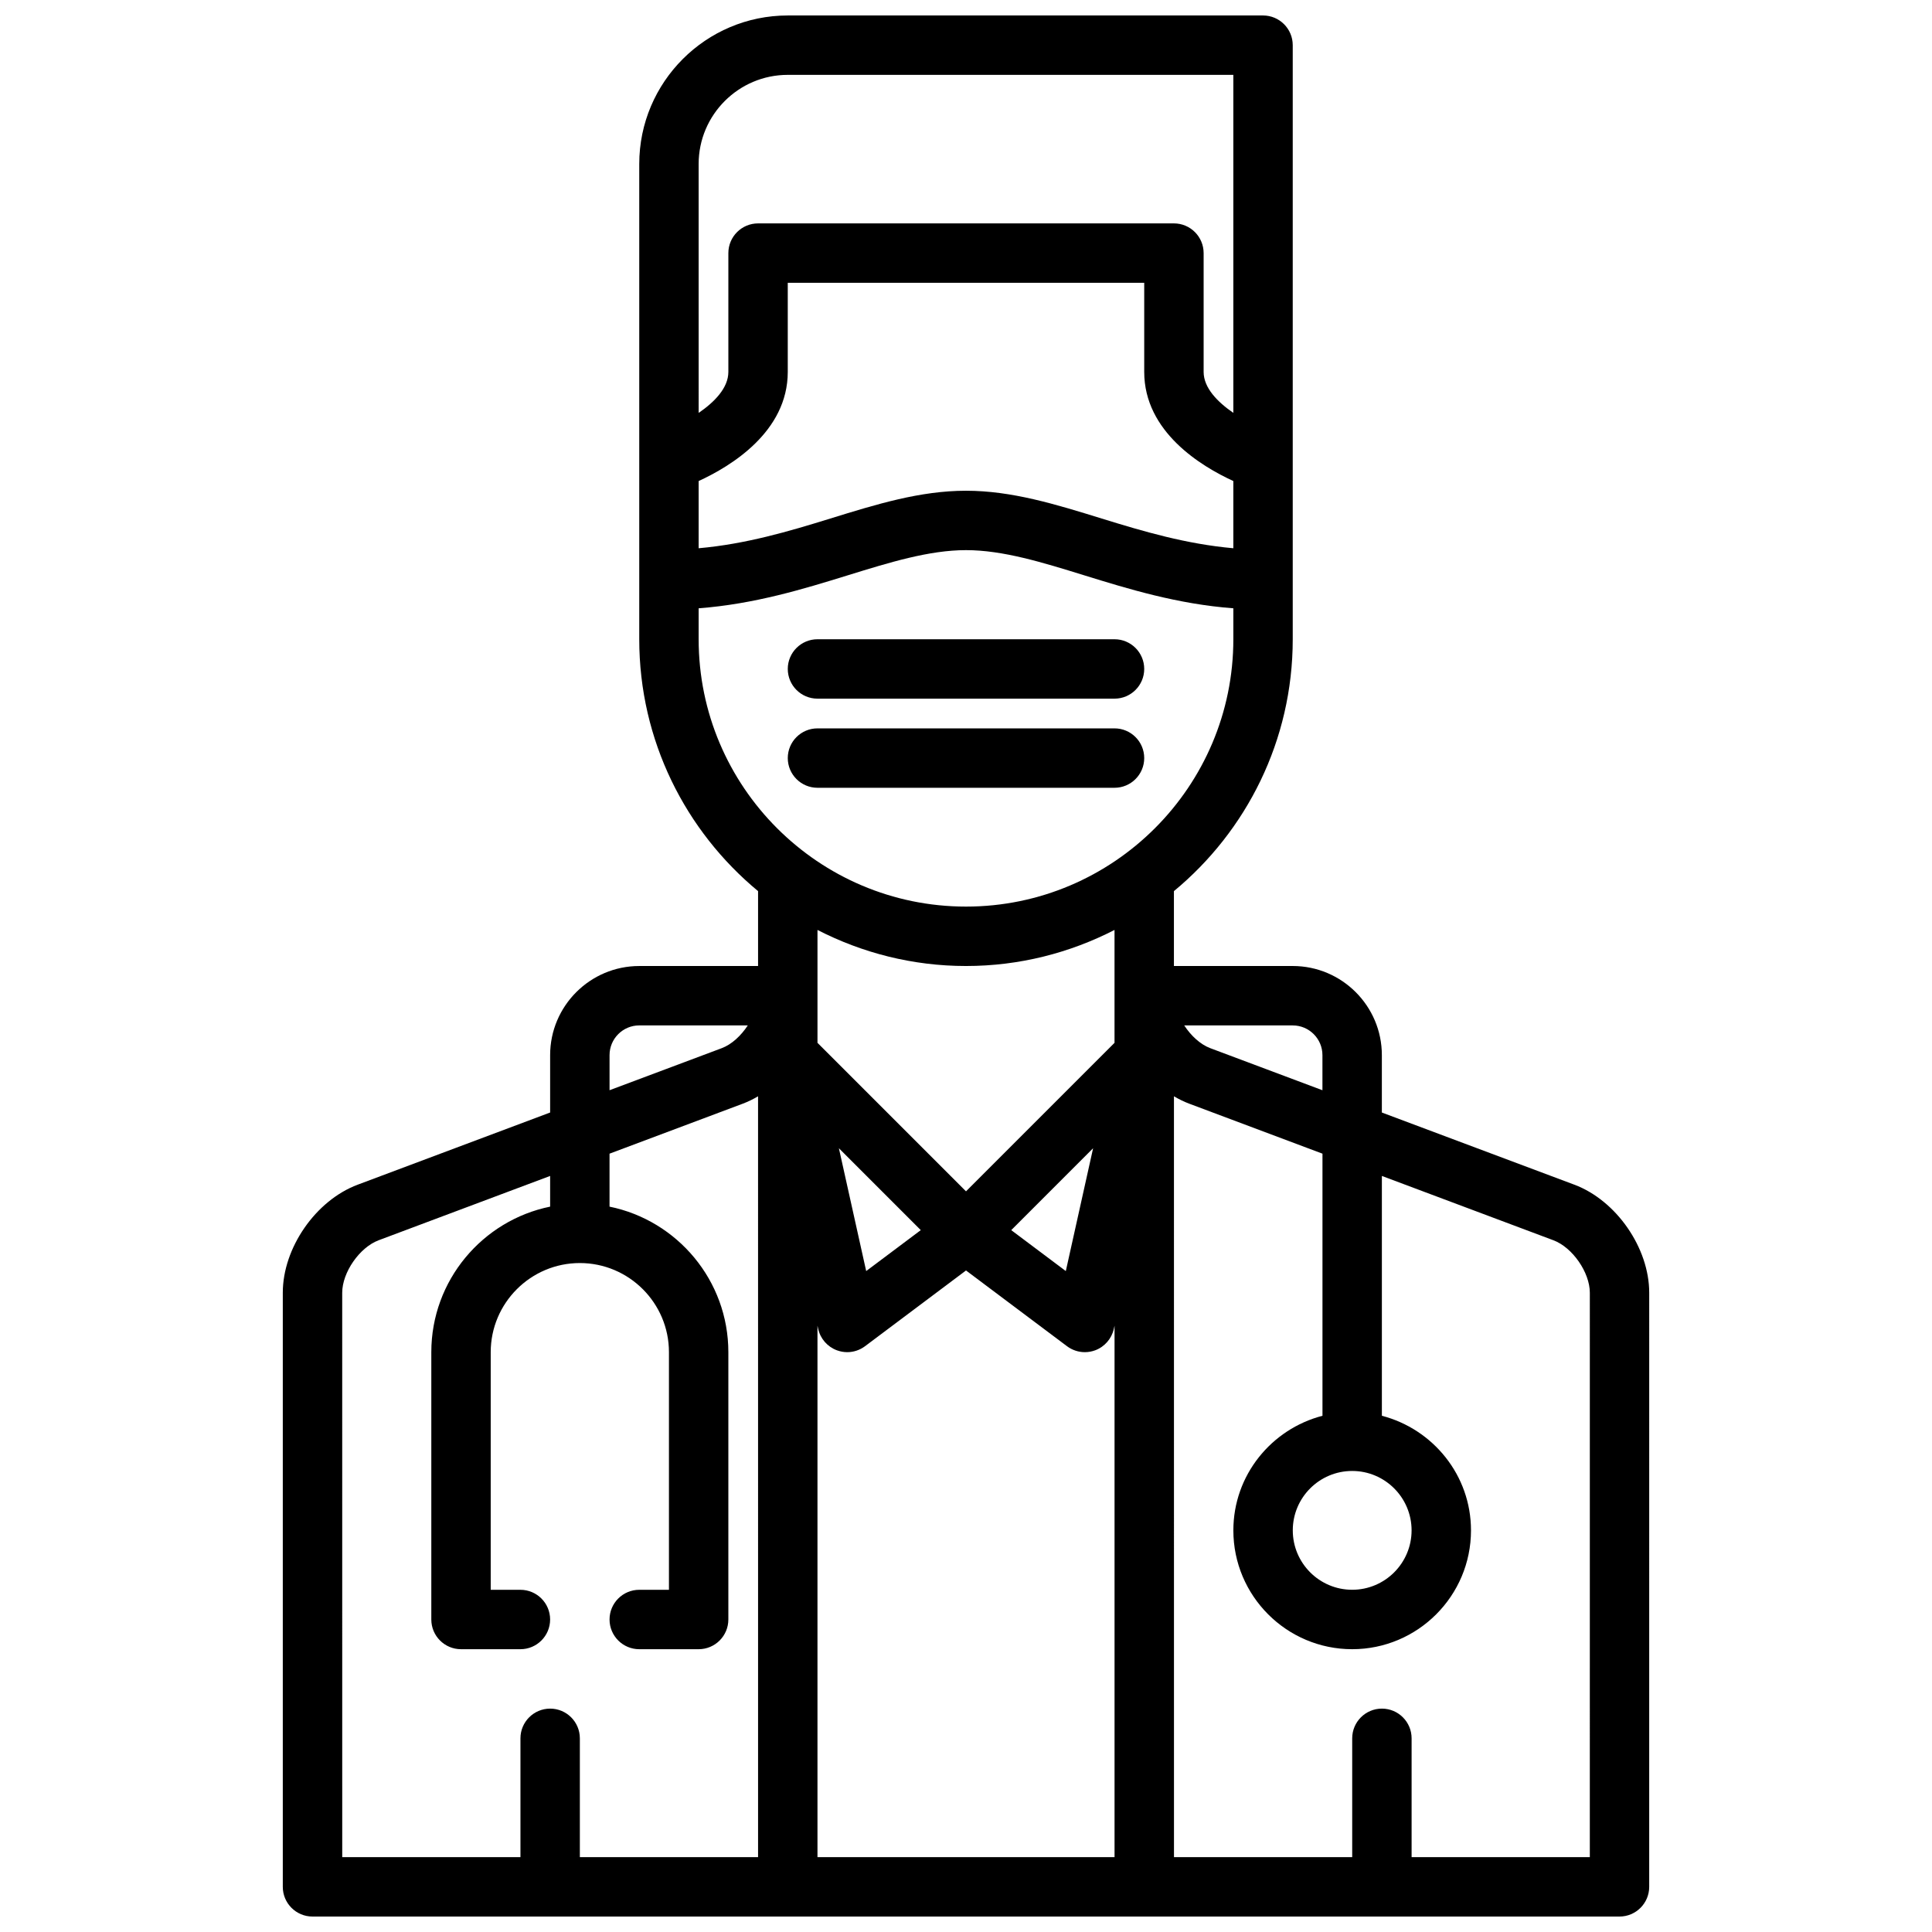 <?xml version="1.0" encoding="UTF-8"?>
<!-- Uploaded to: SVG Repo, www.svgrepo.com, Generator: SVG Repo Mixer Tools -->
<svg width="800px" height="800px" version="1.1" viewBox="144 144 512 512" xmlns="http://www.w3.org/2000/svg">
 <defs>
  <clipPath id="a">
   <path d="m218 148.09h364v503.81h-364z"/>
  </clipPath>
 </defs>
 <g clip-path="url(#a)">
  <path d="m561.21 457.95-51.004-19.121v-15.211c0-13.02-10.598-23.617-23.617-23.617h-31.488v-19.844c19.215-15.895 31.488-39.91 31.488-66.746v-157.44c0-4.344-3.527-7.871-7.871-7.871h-125.95c-21.703 0-39.359 17.656-39.359 39.359v125.95c0 26.828 12.273 50.844 31.488 66.746v19.848h-31.488c-13.02 0-23.617 10.598-23.617 23.617v15.207l-51.004 19.129c-11.129 4.172-19.844 16.75-19.844 28.637v157.44c0 4.344 3.527 7.871 7.871 7.871h346.37c4.344 0 7.871-3.527 7.871-7.871l0.004-157.44c0-11.887-8.715-24.465-19.844-28.645zm-66.75-34.332v9.305l-29.727-11.148c-2.637-0.992-5.109-3.297-6.902-6.031l28.758 0.004c4.34 0 7.871 3.535 7.871 7.871zm-165.31-152.14c8.5-3.898 23.617-13.043 23.617-28.914v-23.617h94.465v23.617c0 15.879 15.113 25.023 23.617 28.914v17.812c-12.461-1.102-23.852-4.457-34.855-7.863-12.258-3.793-23.848-7.375-35.992-7.375-12.156 0-23.734 3.582-35.992 7.375-11.004 3.41-22.395 6.762-34.859 7.863zm23.617-107.64h118.08v89.574c-4.156-2.852-7.871-6.606-7.871-10.855v-31.484c0-4.344-3.527-7.871-7.871-7.871h-110.21c-4.344 0-7.871 3.527-7.871 7.871v31.488c0 4.242-3.684 7.996-7.871 10.863l-0.004-65.969c0-13.02 10.598-23.617 23.617-23.617zm-23.617 149.57v-8.203c14.762-1.117 27.805-5.117 39.508-8.738 11.094-3.43 21.574-6.676 31.344-6.676s20.246 3.242 31.34 6.676c11.699 3.621 24.742 7.629 39.508 8.738v8.203c0 39.062-31.789 70.848-70.848 70.848-39.062 0-70.852-31.785-70.852-70.848zm70.852 86.594c14.176 0 27.535-3.488 39.359-9.555v29.914l-39.359 39.359-39.359-39.359v-29.914c11.82 6.066 25.18 9.555 39.359 9.555zm33.684 48.293-7.234 32.551-14.461-10.848zm-45.668 21.703-14.469 10.848-7.234-32.551zm-82.48-46.383c0-4.336 3.535-7.871 7.871-7.871h28.766c-1.793 2.731-4.266 5.039-6.902 6.031l-29.734 11.145zm-70.848 62.977c0-5.383 4.59-12.004 9.637-13.902l45.465-17.051v8.133c-17.941 3.66-31.488 19.555-31.488 38.566v70.848c0 4.344 3.527 7.871 7.871 7.871h15.742c4.344 0 7.871-3.527 7.871-7.871s-3.527-7.871-7.871-7.871h-7.871v-62.977c0-13.02 10.598-23.617 23.617-23.617 13.02 0 23.617 10.598 23.617 23.617v62.977h-7.871c-4.344 0-7.871 3.527-7.871 7.871s3.527 7.871 7.871 7.871h15.742c4.344 0 7.871-3.527 7.871-7.871v-70.848c0-19.012-13.547-34.906-31.488-38.566v-14.035l35.258-13.227c1.41-0.527 2.785-1.195 4.102-1.977l0.004 201.63h-47.23v-31.488c0-4.344-3.527-7.871-7.871-7.871s-7.871 3.527-7.871 7.871v31.488h-47.23zm125.95 149.57v-140.84l0.188 0.844c0.582 2.613 2.449 4.746 4.953 5.676 0.891 0.328 1.812 0.496 2.734 0.496 1.676 0 3.336-0.535 4.723-1.574l26.766-20.074 26.766 20.074c1.387 1.039 3.047 1.574 4.723 1.574 0.922 0 1.844-0.164 2.731-0.488 2.504-0.93 4.367-3.07 4.953-5.676l0.188-0.852v140.84zm204.68 0h-47.23v-31.488c0-4.344-3.527-7.871-7.871-7.871s-7.871 3.527-7.871 7.871v31.488h-47.23l-0.008-201.63c1.324 0.781 2.691 1.449 4.102 1.977l35.258 13.227v69.461c-13.539 3.519-23.617 15.742-23.617 30.371 0 17.367 14.121 31.488 31.488 31.488 17.367 0 31.488-14.121 31.488-31.488 0-14.625-10.078-26.852-23.617-30.371v-63.559l45.469 17.051c5.051 1.898 9.641 8.52 9.641 13.902zm-62.977-102.34c8.684 0 15.742 7.062 15.742 15.742 0 8.684-7.062 15.742-15.742 15.742-8.684 0-15.742-7.062-15.742-15.742-0.004-8.684 7.059-15.742 15.742-15.742z"/>
 </g>
 <path d="m360.64 329.15h78.719c4.344 0 7.871-3.527 7.871-7.871s-3.527-7.871-7.871-7.871h-78.719c-4.344 0-7.871 3.527-7.871 7.871 0 4.348 3.527 7.871 7.871 7.871z"/>
 <path d="m360.64 352.77h78.719c4.344 0 7.871-3.527 7.871-7.871s-3.527-7.871-7.871-7.871h-78.719c-4.344 0-7.871 3.527-7.871 7.871s3.527 7.871 7.871 7.871z"/>
</svg>